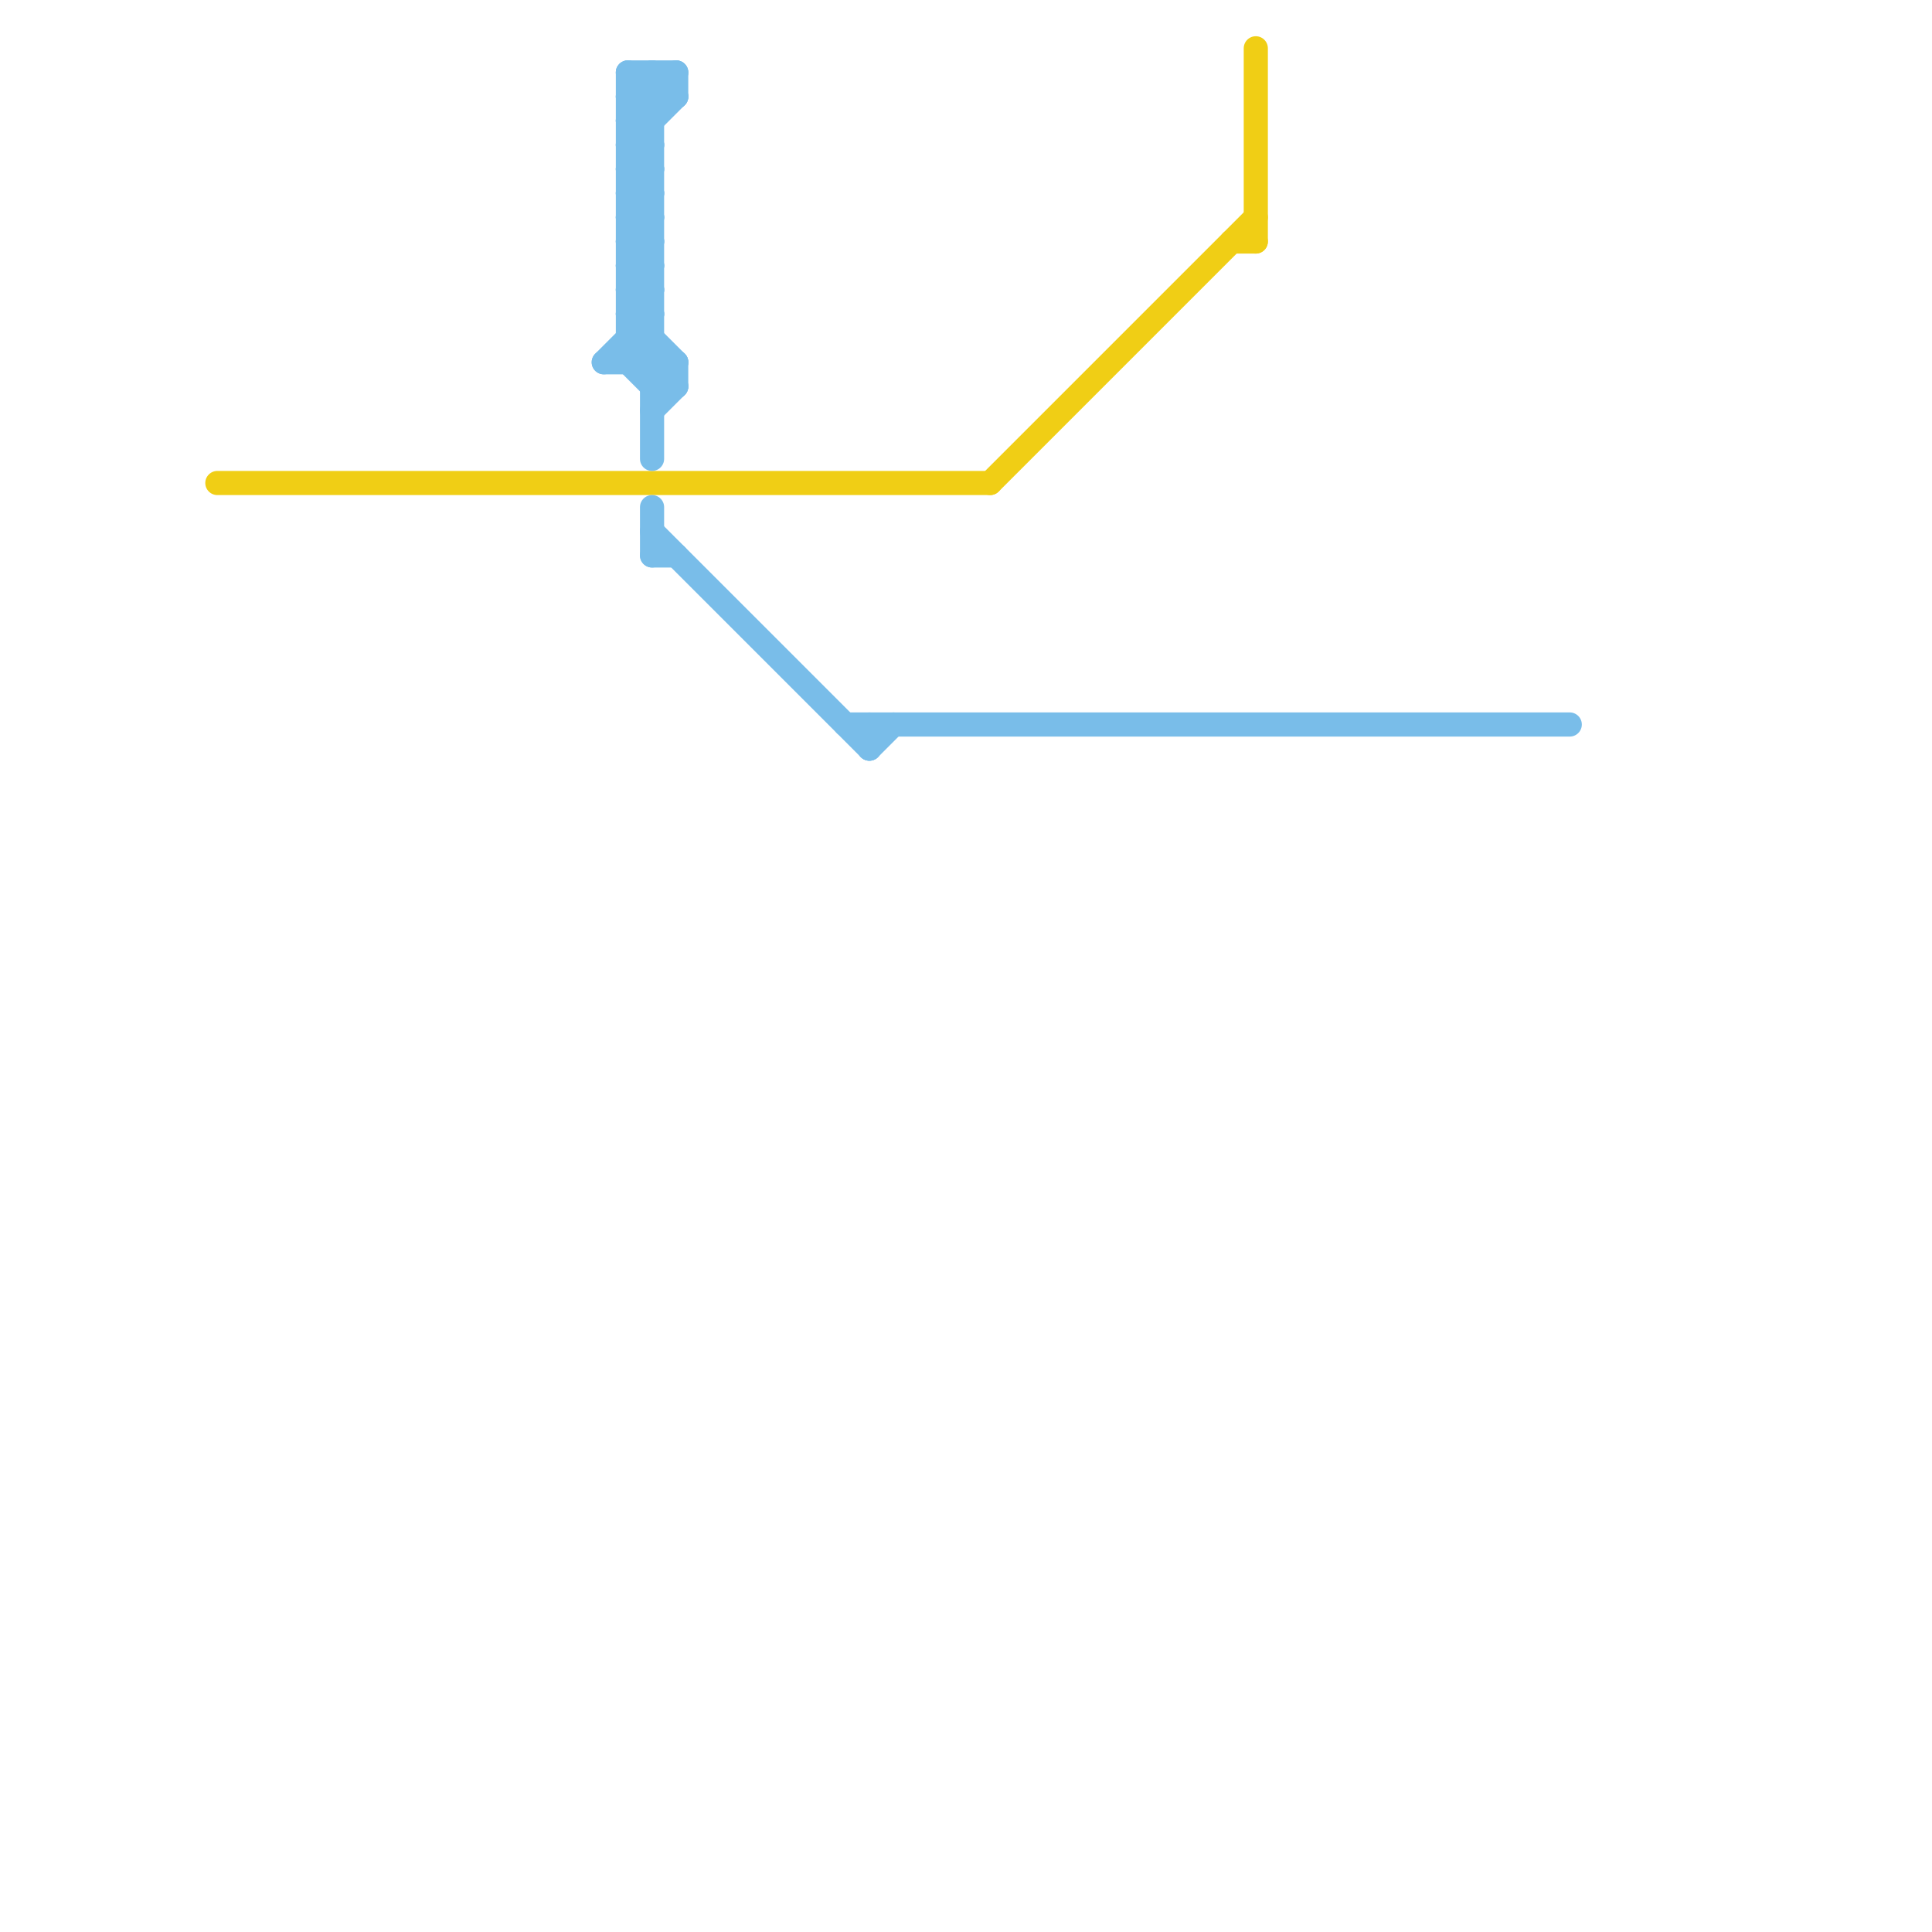 
<svg version="1.1" xmlns="http://www.w3.org/2000/svg" viewBox="0 0 80 80">
<style>text { font: 1px Helvetica; font-weight: 600; white-space: pre; dominant-baseline: central; } line { stroke-width: 1; fill: none; stroke-linecap: round; stroke-linejoin: round; } .c0 { stroke: #f0ce15 } .c1 { stroke: #79bde9 }</style><defs><g id="wm-xf"><circle r="1.2" fill="#000"/><circle r="0.9" fill="#fff"/><circle r="0.6" fill="#000"/><circle r="0.3" fill="#fff"/></g><g id="wm"><circle r="0.6" fill="#000"/><circle r="0.3" fill="#fff"/></g></defs><line class="c0" x1="51" y1="10" x2="52" y2="10"/><line class="c0" x1="9" y1="20" x2="41" y2="20"/><line class="c0" x1="52" y1="2" x2="52" y2="10"/><line class="c0" x1="41" y1="20" x2="52" y2="9"/><line class="c1" x1="26" y1="8" x2="27" y2="8"/><line class="c1" x1="26" y1="14" x2="27" y2="14"/><line class="c1" x1="35" y1="30" x2="65" y2="30"/><line class="c1" x1="26" y1="7" x2="27" y2="6"/><line class="c1" x1="26" y1="13" x2="27" y2="12"/><line class="c1" x1="26" y1="11" x2="27" y2="11"/><line class="c1" x1="28" y1="15" x2="28" y2="16"/><line class="c1" x1="26" y1="4" x2="27" y2="3"/><line class="c1" x1="26" y1="10" x2="27" y2="11"/><line class="c1" x1="26" y1="12" x2="27" y2="13"/><line class="c1" x1="26" y1="9" x2="27" y2="9"/><line class="c1" x1="36" y1="31" x2="37" y2="30"/><line class="c1" x1="27" y1="16" x2="28" y2="16"/><line class="c1" x1="27" y1="3" x2="28" y2="4"/><line class="c1" x1="26" y1="8" x2="27" y2="7"/><line class="c1" x1="26" y1="6" x2="27" y2="6"/><line class="c1" x1="26" y1="4" x2="28" y2="4"/><line class="c1" x1="26" y1="5" x2="27" y2="6"/><line class="c1" x1="26" y1="7" x2="27" y2="8"/><line class="c1" x1="26" y1="13" x2="28" y2="15"/><line class="c1" x1="25" y1="15" x2="28" y2="15"/><line class="c1" x1="26" y1="11" x2="27" y2="10"/><line class="c1" x1="26" y1="6" x2="28" y2="4"/><line class="c1" x1="26" y1="4" x2="27" y2="5"/><line class="c1" x1="36" y1="30" x2="36" y2="31"/><line class="c1" x1="26" y1="10" x2="27" y2="10"/><line class="c1" x1="26" y1="12" x2="27" y2="12"/><line class="c1" x1="26" y1="9" x2="27" y2="8"/><line class="c1" x1="25" y1="15" x2="27" y2="13"/><line class="c1" x1="26" y1="15" x2="27" y2="14"/><line class="c1" x1="27" y1="16" x2="28" y2="15"/><line class="c1" x1="26" y1="3" x2="26" y2="15"/><line class="c1" x1="26" y1="8" x2="27" y2="9"/><line class="c1" x1="27" y1="23" x2="28" y2="23"/><line class="c1" x1="27" y1="3" x2="27" y2="19"/><line class="c1" x1="26" y1="5" x2="27" y2="5"/><line class="c1" x1="26" y1="7" x2="27" y2="7"/><line class="c1" x1="26" y1="13" x2="27" y2="13"/><line class="c1" x1="26" y1="3" x2="28" y2="3"/><line class="c1" x1="26" y1="11" x2="27" y2="12"/><line class="c1" x1="27" y1="22" x2="36" y2="31"/><line class="c1" x1="26" y1="10" x2="27" y2="9"/><line class="c1" x1="26" y1="12" x2="27" y2="11"/><line class="c1" x1="27" y1="21" x2="27" y2="23"/><line class="c1" x1="26" y1="9" x2="27" y2="10"/><line class="c1" x1="26" y1="14" x2="28" y2="16"/><line class="c1" x1="27" y1="17" x2="28" y2="16"/><line class="c1" x1="28" y1="3" x2="28" y2="4"/><line class="c1" x1="26" y1="5" x2="28" y2="3"/><line class="c1" x1="26" y1="3" x2="27" y2="4"/><line class="c1" x1="26" y1="15" x2="27" y2="16"/><line class="c1" x1="26" y1="6" x2="27" y2="7"/>
</svg>
